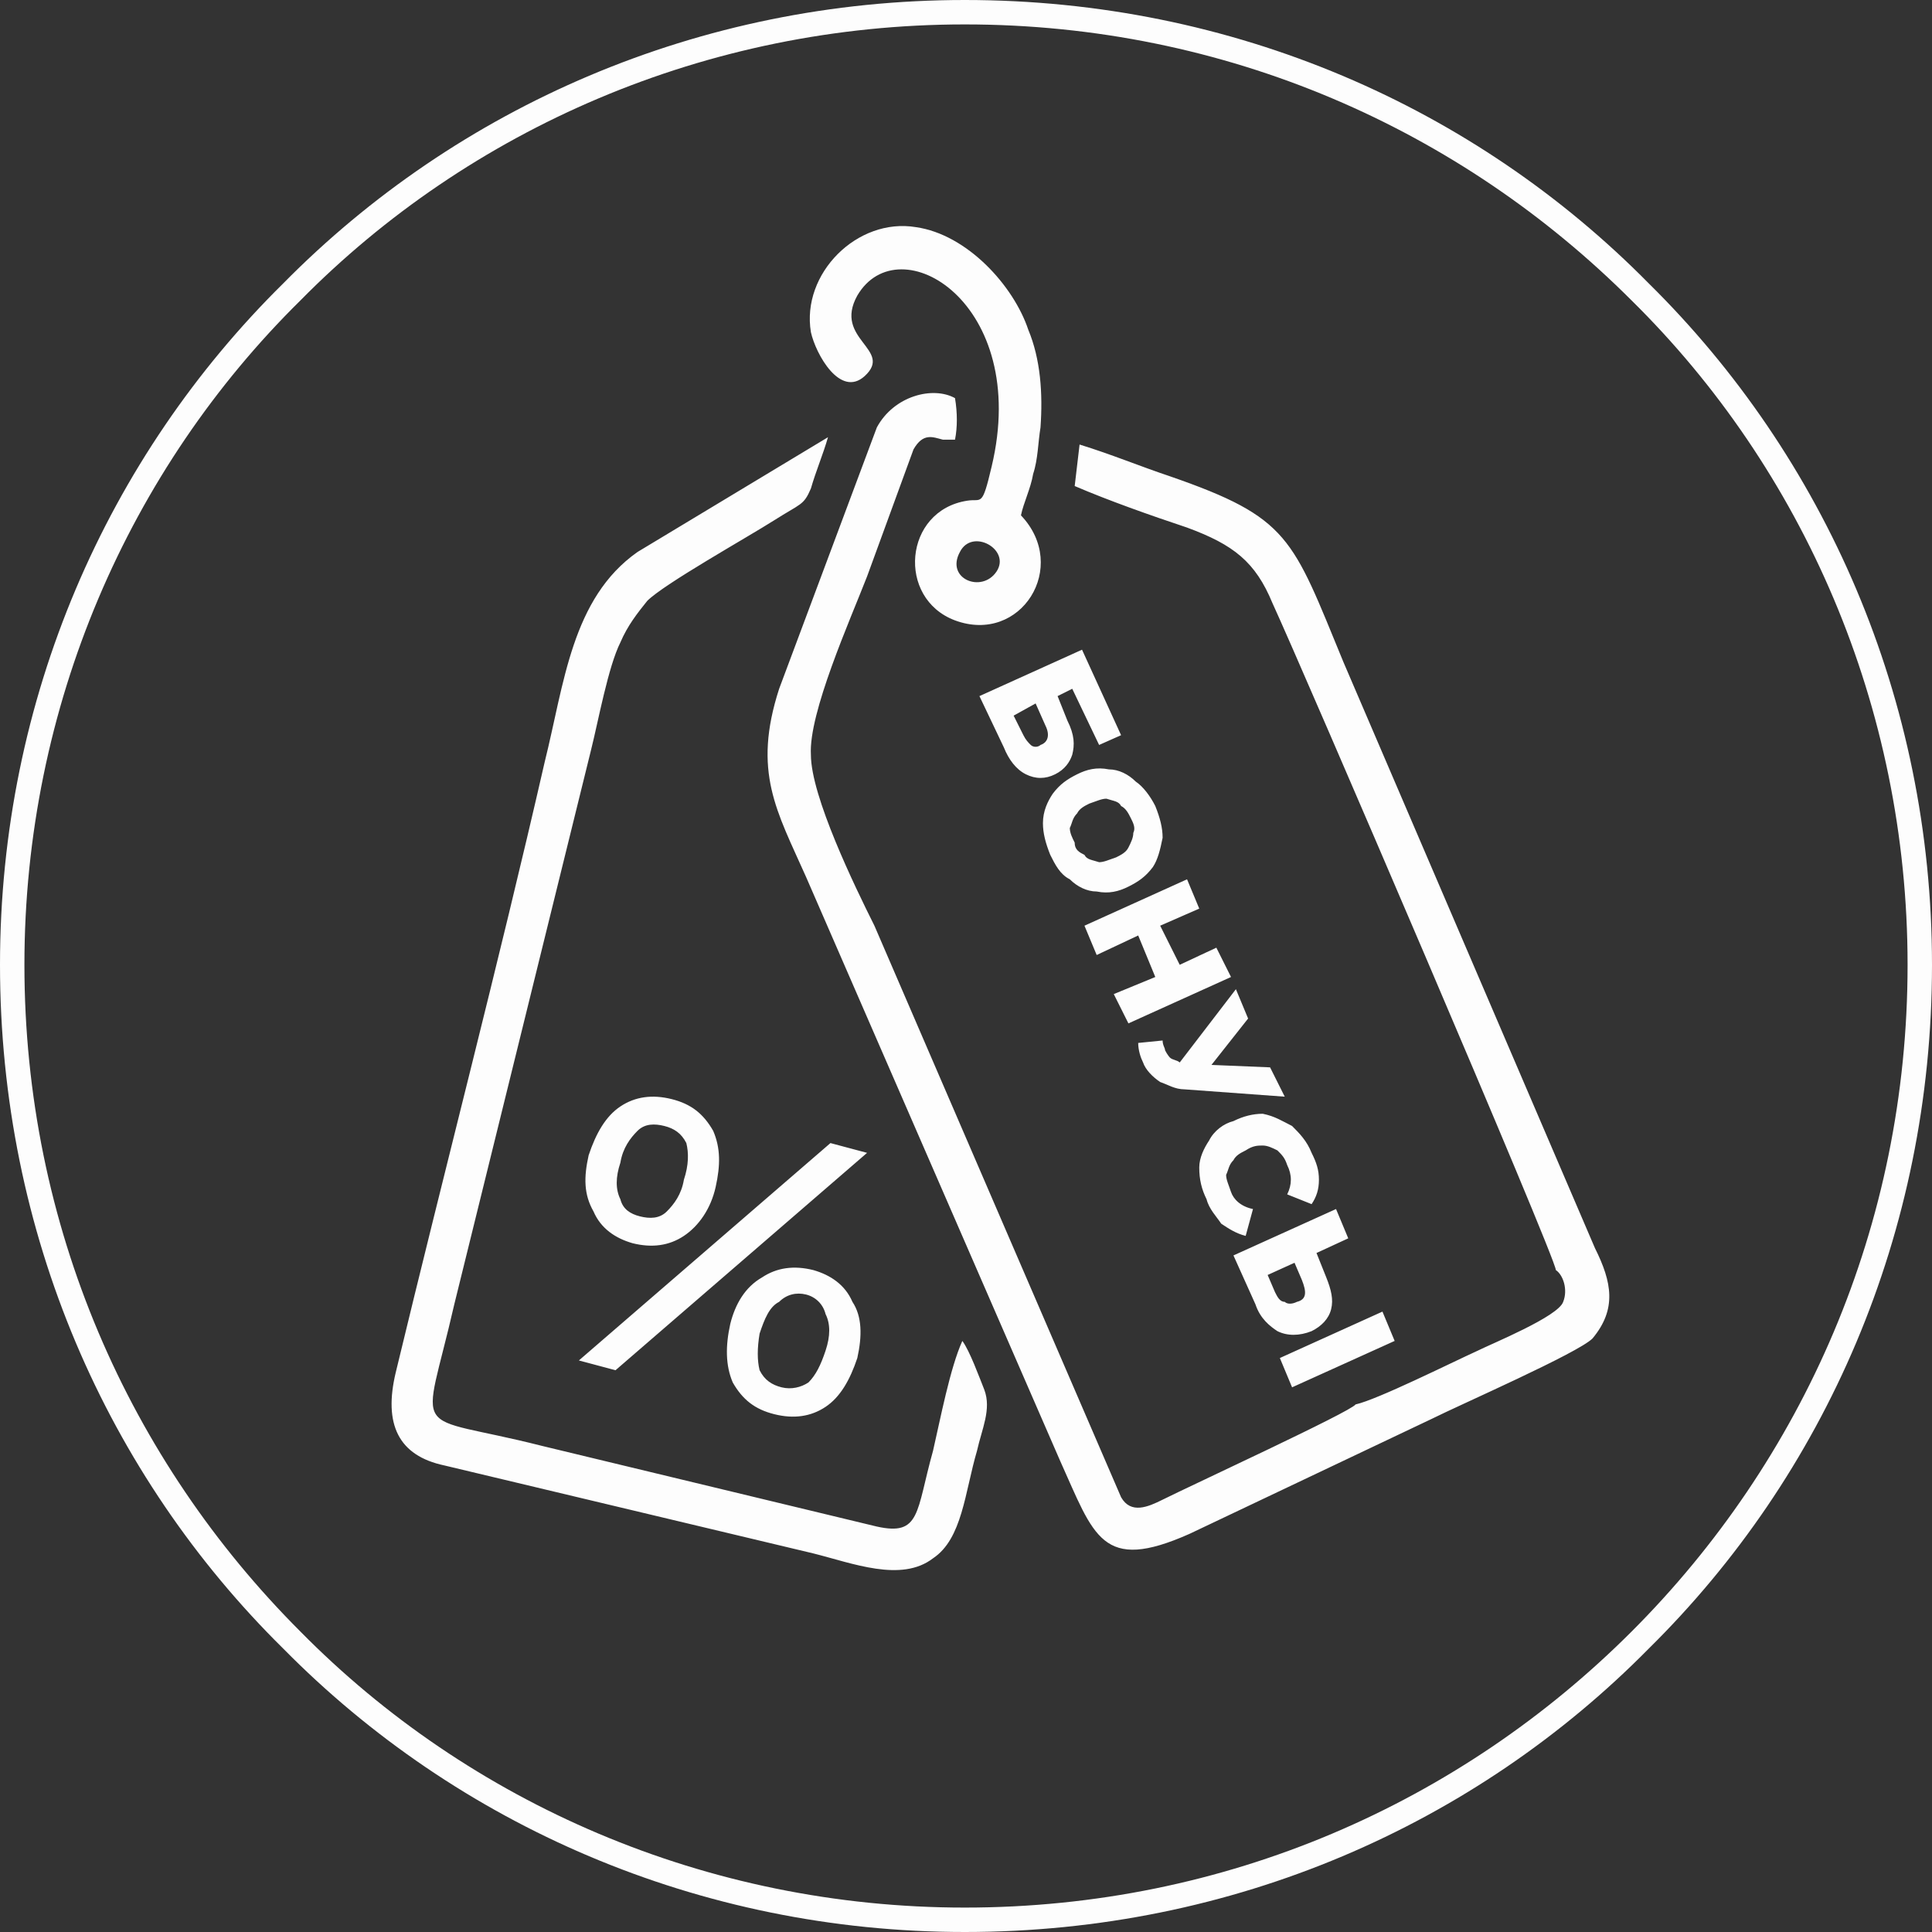 <svg width="130" height="130" viewBox="0 0 130 130" fill="none" xmlns="http://www.w3.org/2000/svg">
<rect x="0" y="0" width="130" height="130" fill="#333333" stroke="none"/>
<path d="M64.918 0C82.996 0 99.267 7.231 110.936 19.064C122.769 30.733 130 47.004 130 64.918C130 82.996 122.769 99.267 110.936 110.936C99.267 122.769 82.996 130 64.918 130C47.004 130 30.733 122.769 19.064 110.936C7.231 99.267 0 82.996 0 64.918C0 47.004 7.231 30.733 19.064 19.064C30.733 7.231 47.004 0 64.918 0ZM109.785 20.215C98.281 8.71 82.503 1.643 64.918 1.643C47.497 1.643 31.555 8.71 20.215 20.215C8.71 31.555 1.643 47.497 1.643 64.918C1.643 82.503 8.71 98.281 20.215 109.785C31.555 121.29 47.497 128.357 64.918 128.357C82.503 128.357 98.281 121.29 109.785 109.785C121.29 98.281 128.357 82.503 128.357 64.918C128.357 47.497 121.29 31.555 109.785 20.215ZM104.69 85.461C105.183 85.79 105.512 86.776 105.183 87.598C104.855 88.584 100.417 90.392 99.431 90.885C97.623 91.707 92.693 94.172 91.214 94.501C90.885 94.994 80.202 99.924 78.23 100.91C77.244 101.403 76.094 101.896 75.436 100.746L58.837 62.288C57.522 59.659 54.564 53.578 54.564 50.784C54.4 47.99 57.193 41.745 58.344 38.786L61.467 30.24C62.124 29.09 62.781 29.419 63.439 29.583C63.603 29.583 63.767 29.583 63.932 29.583C63.932 29.583 64.096 29.583 64.26 29.583C64.425 28.761 64.425 27.775 64.26 26.789C62.781 25.967 60.152 26.625 59.001 28.761L52.427 46.346C50.62 51.934 52.263 54.564 54.235 59.001L71.327 98.281C73.628 103.375 74.121 105.841 80.038 103.211L96.308 95.487C98.281 94.501 106.169 91.049 107.156 90.063C108.799 88.091 108.47 86.283 107.32 83.982L90.392 44.539C86.941 36.157 86.776 34.842 78.723 32.048C76.751 31.391 74.779 30.569 72.642 29.912L72.314 32.705C74.614 33.691 77.408 34.678 79.874 35.499C82.996 36.65 84.475 37.8 85.626 40.594C87.598 44.867 104.69 84.64 104.69 85.461ZM64.754 90.228C63.932 92.035 63.274 95.487 62.781 97.623C61.631 101.732 61.959 103.375 59.001 102.718L36.486 97.295C27.446 94.994 28.432 97.13 30.569 87.762L39.772 50.455C40.266 48.483 40.923 44.867 41.745 43.224C42.238 42.073 42.895 41.252 43.553 40.43C44.703 39.279 50.291 36.157 52.099 35.006C53.906 33.856 54.071 34.02 54.564 32.87C54.892 31.719 55.386 30.569 55.714 29.419L42.895 37.143C38.458 40.266 37.965 46.018 36.65 51.277C33.527 64.918 29.912 78.723 26.625 92.364C25.803 95.815 26.789 97.952 29.912 98.609L54.728 104.526C57.358 105.183 60.645 106.498 62.781 104.855C64.754 103.54 64.918 100.417 65.74 97.623C66.068 96.144 66.726 94.829 66.233 93.514C65.904 92.693 65.246 90.885 64.754 90.228ZM67.054 38.458C66.068 39.937 63.603 38.951 64.589 37.143C65.411 35.499 68.04 36.978 67.054 38.458ZM68.698 34.678C68.862 33.856 69.355 32.87 69.52 31.884C69.848 30.898 69.848 29.747 70.013 28.761C70.177 26.46 70.013 24.159 69.191 22.187C68.205 19.229 65.082 15.777 61.631 15.284C57.687 14.627 53.906 18.407 54.564 22.352C54.892 23.831 56.536 26.789 58.179 25.31C60.152 23.502 56.043 22.845 57.687 19.886C60.48 15.12 69.355 20.379 66.726 31.391C66.068 34.185 66.068 33.527 65.082 33.691C60.809 34.349 60.316 40.266 64.26 41.745C68.698 43.388 71.985 38.129 68.698 34.678ZM72.807 43.717L75.436 49.469L73.957 50.126L72.149 46.346L71.163 46.839L71.82 48.483C72.314 49.469 72.314 50.126 72.149 50.784C71.985 51.277 71.656 51.77 70.999 52.099C70.341 52.427 69.684 52.427 69.026 52.099C68.369 51.77 67.876 51.112 67.547 50.291L65.904 46.839L72.807 43.717ZM68.862 49.469C69.027 49.798 69.191 49.962 69.355 50.126C69.52 50.291 69.848 50.291 70.013 50.126C70.506 49.962 70.67 49.469 70.341 48.812L69.684 47.333L68.205 48.154L68.862 49.469ZM70.67 57.522C70.341 56.7 70.177 56.043 70.177 55.386C70.177 54.564 70.506 53.906 70.834 53.413C71.327 52.756 71.82 52.427 72.478 52.099C73.135 51.77 73.793 51.606 74.614 51.77C75.272 51.77 75.929 52.099 76.422 52.592C76.915 52.92 77.408 53.578 77.737 54.235C78.066 55.057 78.23 55.714 78.23 56.372C78.066 57.193 77.901 57.851 77.573 58.344C77.08 59.001 76.587 59.33 75.929 59.659C75.272 59.987 74.614 60.152 73.793 59.987C73.135 59.987 72.478 59.659 71.985 59.166C71.327 58.837 70.999 58.179 70.67 57.522ZM72.314 56.7C72.314 57.193 72.642 57.358 72.971 57.522C73.135 57.851 73.464 57.851 73.957 58.015C74.286 58.015 74.614 57.851 75.108 57.687C75.436 57.522 75.765 57.358 75.929 57.029C76.094 56.7 76.258 56.372 76.258 56.043C76.422 55.714 76.258 55.386 76.094 55.057C75.929 54.728 75.765 54.4 75.436 54.235C75.272 53.906 74.943 53.906 74.45 53.742C74.121 53.742 73.793 53.906 73.3 54.071C72.971 54.235 72.642 54.4 72.478 54.728C72.149 55.057 72.149 55.386 71.985 55.714C71.985 56.043 72.149 56.372 72.314 56.7ZM82.832 65.74L75.929 68.862L74.943 66.89L77.737 65.74L76.587 62.946L73.793 64.26L72.971 62.288L79.874 59.166L80.695 61.138L78.066 62.288L79.38 64.918L81.846 63.767L82.832 65.74ZM86.448 73.793L79.709 73.3C79.052 73.3 78.559 72.971 78.066 72.807C77.573 72.478 77.08 71.985 76.915 71.492C76.751 71.163 76.587 70.67 76.587 70.177L78.23 70.013C78.23 70.341 78.394 70.506 78.394 70.67C78.559 70.999 78.723 71.163 78.723 71.163C78.888 71.327 79.216 71.327 79.38 71.492L83.161 66.561L83.982 68.534L81.517 71.656L85.461 71.82L86.448 73.793ZM81.188 80.695C80.86 80.038 80.695 79.38 80.695 78.559C80.695 77.901 81.024 77.244 81.353 76.751C81.681 76.094 82.339 75.6 82.996 75.436C83.654 75.108 84.311 74.943 84.968 74.943C85.79 75.108 86.283 75.436 86.941 75.765C87.434 76.258 87.927 76.751 88.255 77.573C88.584 78.23 88.748 78.723 88.748 79.38C88.748 80.038 88.584 80.531 88.255 81.024L86.612 80.367C86.941 79.709 86.941 79.052 86.612 78.394C86.448 77.901 86.283 77.737 85.954 77.408C85.626 77.244 85.297 77.08 84.968 77.08C84.64 77.08 84.311 77.08 83.818 77.408C83.489 77.573 83.161 77.737 82.996 78.066C82.668 78.394 82.668 78.723 82.503 79.052C82.503 79.38 82.668 79.709 82.832 80.202C82.996 80.695 83.489 81.188 84.311 81.353L83.818 83.161C83.161 82.996 82.668 82.668 82.174 82.339C81.846 81.846 81.353 81.353 81.188 80.695ZM89.242 85.954C89.57 86.776 89.734 87.434 89.57 88.091C89.406 88.748 88.913 89.242 88.255 89.57C87.434 89.899 86.612 89.899 85.954 89.57C85.461 89.242 84.804 88.748 84.475 87.762L82.996 84.475L89.899 81.353L90.721 83.325L88.584 84.311L89.242 85.954ZM85.79 86.941C85.954 87.269 86.119 87.598 86.448 87.598C86.612 87.762 86.941 87.762 87.269 87.598C87.927 87.434 87.927 86.941 87.598 86.119L87.105 84.968L85.297 85.79L85.79 86.941ZM93.022 88.255L93.843 90.228L86.941 93.35L86.119 91.378L93.022 88.255ZM42.566 83.654C41.416 83.325 40.43 82.668 39.937 81.517C39.279 80.367 39.279 79.216 39.608 77.737C40.101 76.258 40.758 75.108 41.745 74.45C42.731 73.793 43.881 73.628 45.196 73.957C46.511 74.286 47.333 74.943 47.99 76.094C48.483 77.244 48.483 78.394 48.154 79.874C47.825 81.353 47.004 82.503 46.018 83.161C45.032 83.818 43.881 83.982 42.566 83.654ZM55.879 76.915L58.344 77.573L41.416 92.2L38.951 91.542L55.879 76.915ZM43.059 81.846C43.717 82.01 44.374 82.01 44.867 81.517C45.36 81.024 45.853 80.367 46.018 79.38C46.346 78.394 46.346 77.573 46.182 76.915C45.853 76.258 45.36 75.929 44.703 75.765C44.045 75.6 43.388 75.6 42.895 76.094C42.402 76.587 41.909 77.244 41.745 78.23C41.416 79.216 41.416 80.038 41.745 80.695C41.909 81.353 42.402 81.681 43.059 81.846ZM52.099 95.158C50.784 94.829 49.962 94.172 49.305 93.022C48.812 91.871 48.812 90.556 49.14 89.077C49.469 87.762 50.126 86.612 51.277 85.954C52.263 85.297 53.413 85.133 54.728 85.461C55.879 85.79 56.865 86.448 57.358 87.598C58.015 88.584 58.015 89.899 57.687 91.378C57.193 92.857 56.536 94.008 55.55 94.665C54.564 95.322 53.413 95.487 52.099 95.158ZM52.592 93.35C53.249 93.514 53.906 93.35 54.4 93.022C54.892 92.528 55.221 91.871 55.55 90.885C55.879 89.899 55.879 89.077 55.55 88.42C55.386 87.762 54.892 87.269 54.235 87.105C53.578 86.941 52.92 87.105 52.427 87.598C51.77 87.927 51.441 88.748 51.112 89.734C50.948 90.721 50.948 91.542 51.112 92.2C51.441 92.857 51.934 93.186 52.592 93.35Z" fill="#FDFDFD"/>
</svg>
